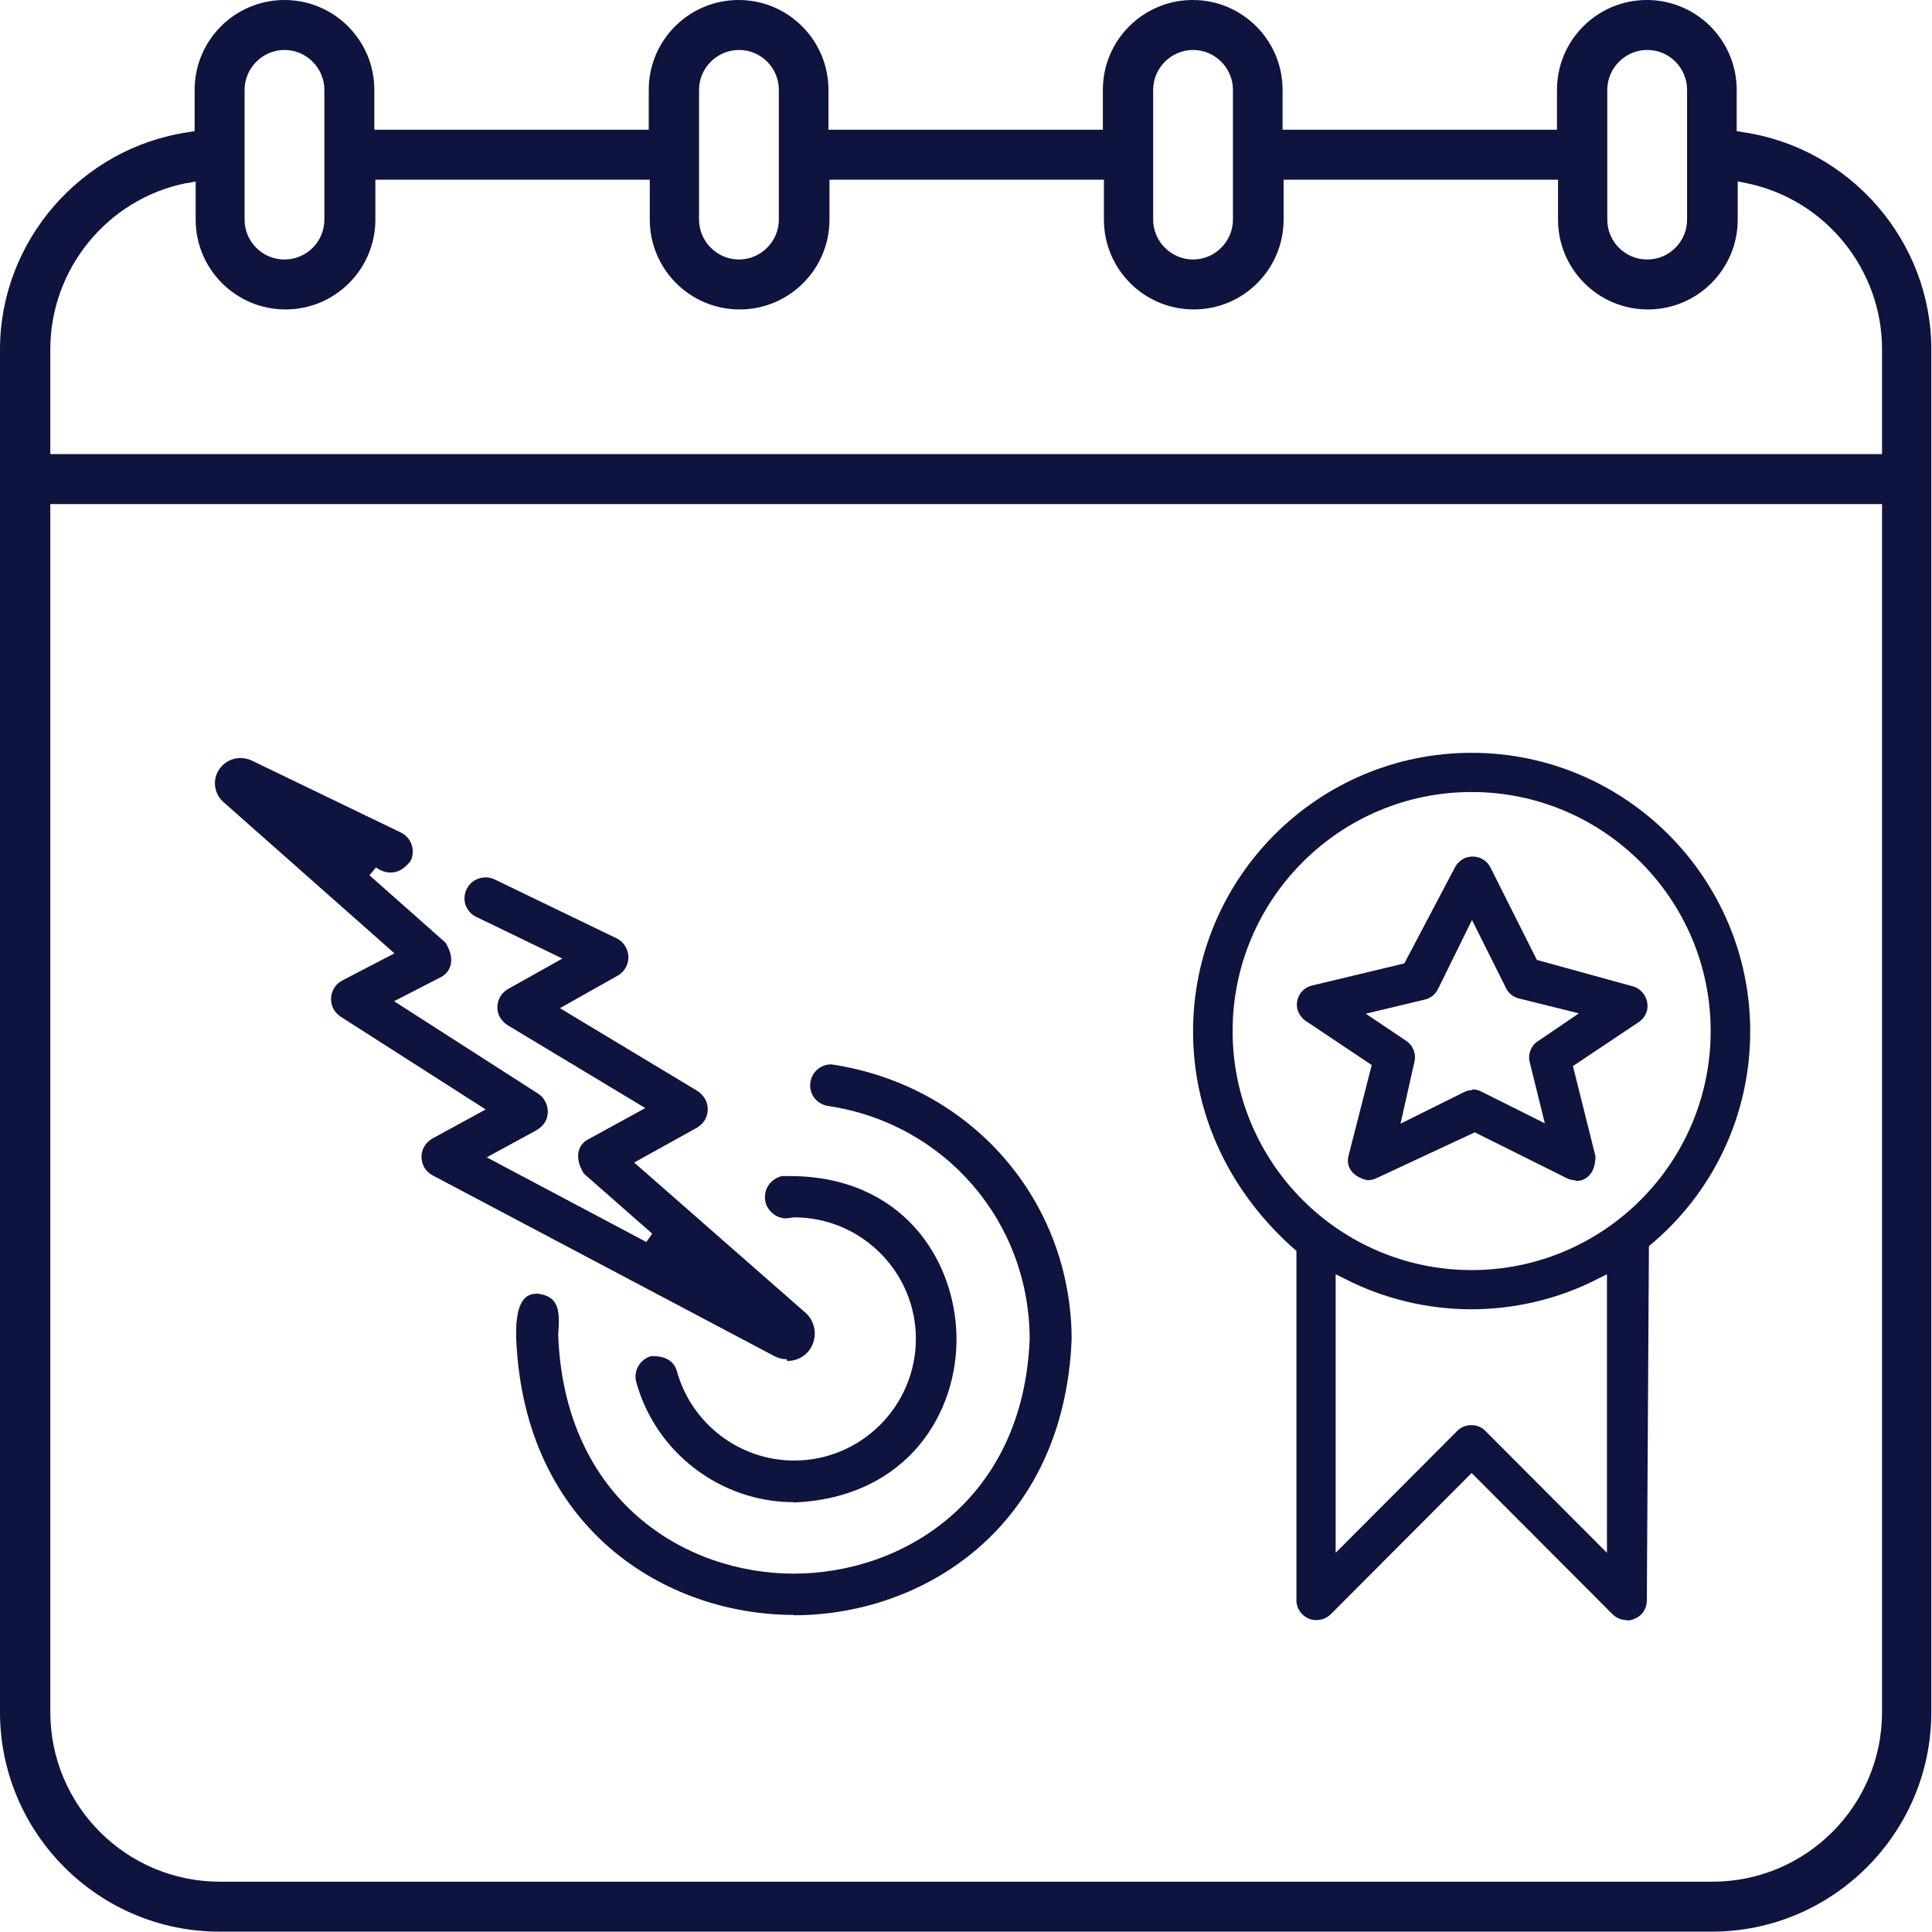 <?xml version="1.0" encoding="UTF-8"?>
<svg id="Layer_2" data-name="Layer 2" xmlns="http://www.w3.org/2000/svg" viewBox="0 0 55.69 55.68">
  <defs>
    <style>
      .cls-1 {
        fill: #0e143d;
      }
    </style>
  </defs>
  <g id="Layer_2-2" data-name="Layer 2">
    <g>
      <path class="cls-1" d="M8.2,1.44c-.63,0-1.15.52-1.15,1.15v3.74c0,.63.51,1.15,1.15,1.15s1.15-.52,1.15-1.15v-3.74c0-.63-.52-1.15-1.15-1.15M21.3,1.44c-.63,0-1.15.52-1.15,1.15v3.74c0,.63.52,1.15,1.15,1.15s1.15-.52,1.15-1.15v-3.74c0-.63-.51-1.15-1.15-1.15M34.39,1.44c-.63,0-1.15.52-1.15,1.15v3.74c0,.63.52,1.15,1.15,1.15s1.15-.52,1.15-1.15v-3.74c0-.63-.52-1.15-1.15-1.15M47.48,1.44c-.63,0-1.15.52-1.15,1.15v3.74c0,.63.51,1.15,1.15,1.15s1.15-.52,1.15-1.15v-3.74c0-.63-.51-1.15-1.15-1.15M5.36,5.28c-2.27.46-3.91,2.48-3.91,4.79v3.02h52.8v-3.02c0-2.31-1.64-4.33-3.91-4.79l-.25-.05v1.1c0,1.43-1.16,2.59-2.59,2.59s-2.59-1.16-2.59-2.59v-1.15h-7.91v1.15c0,1.43-1.16,2.59-2.59,2.59s-2.59-1.16-2.59-2.59v-1.15h-7.91v1.15c0,1.43-1.16,2.59-2.59,2.59s-2.59-1.16-2.59-2.59v-1.15h-7.91v1.15c0,1.43-1.16,2.59-2.59,2.59s-2.59-1.16-2.59-2.59v-1.1l-.25.05ZM1.45,49.35c0,2.7,2.19,4.89,4.89,4.89h43.02c2.7,0,4.89-2.19,4.89-4.89V14.53H1.45v34.82ZM6.33,55.68c-3.49,0-6.33-2.84-6.33-6.33V10.07c0-3.12,2.34-5.81,5.43-6.26l.18-.03v-1.19c0-1.43,1.16-2.59,2.59-2.59s2.59,1.16,2.59,2.59v1.15h7.91v-1.15c0-1.43,1.16-2.59,2.59-2.59s2.59,1.16,2.59,2.59v1.15h7.91v-1.15c0-1.43,1.16-2.59,2.59-2.59s2.59,1.16,2.59,2.59v1.15h7.91v-1.15c0-1.43,1.16-2.59,2.59-2.59s2.59,1.16,2.59,2.59v1.19l.18.03c3.09.45,5.43,3.14,5.43,6.26v39.28c0,3.49-2.84,6.33-6.33,6.33H6.33Z"/>
      <path class="cls-1" d="M42.42,22.83c-3.8,0-6.89,3.09-6.89,6.89s3.09,6.89,6.89,6.89,6.89-3.09,6.89-6.89-3.09-6.89-6.89-6.89M42.42,41.08c.15,0,.3.06.4.17l3.5,3.51v-8.03l-.26.13c-1.12.58-2.39.88-3.65.88s-2.52-.3-3.65-.88l-.26-.13v8.03l3.5-3.51c.11-.11.25-.17.4-.17M46.9,46.7c-.16,0-.3-.06-.41-.16l-4.07-4.08-4.07,4.08c-.11.1-.25.16-.4.16-.08,0-.15-.01-.22-.04-.21-.09-.36-.29-.36-.52v-10.08c-1.92-1.67-2.98-3.92-2.98-6.33,0-4.43,3.6-8.03,8.03-8.03,4.43,0,8.03,3.61,8.03,8.03,0,2.4-1.06,4.66-2.92,6.19l-.06,10.22c0,.23-.14.44-.35.52-.07.03-.13.05-.21.05h0Z"/>
      <path class="cls-1" d="M42.43,31.4c.09,0,.18.02.26.06l1.84.92-.44-1.78c-.05-.23.05-.48.26-.6l1.16-.79-1.73-.43c-.16-.04-.3-.15-.37-.3l-.98-1.96-.98,1.99c-.07.15-.21.26-.37.3l-1.71.41,1.16.78c.2.13.3.38.24.61l-.4,1.78,1.83-.91c.08-.04.17-.06.25-.06M45.41,34.02c-.1,0-.18-.02-.25-.06l-2.65-1.32-2.83,1.32c-.08.04-.17.06-.26.06-.44-.09-.63-.4-.55-.7l.67-2.62-1.9-1.27c-.12-.08-.2-.2-.24-.33-.04-.15-.01-.3.06-.43.08-.13.2-.22.35-.26l2.67-.64,1.46-2.77c.05-.1.14-.19.25-.25.08-.04.17-.06.26-.06.22,0,.41.12.51.31l1.34,2.67,2.76.76c.13.03.25.12.33.24.08.12.12.28.09.43-.03.15-.12.28-.24.36l-1.9,1.27.65,2.6c0,.46-.24.71-.55.71h-.02Z"/>
      <path class="cls-1" d="M22.88,46.55c-3.7,0-7.77-2.49-8-7.96-.02-.58.06-.97.24-1.16.09-.1.22-.14.37-.14.64.07.65.51.6,1.19.18,4.77,3.65,6.88,6.79,6.88s6.61-2.11,6.8-6.75c0-3.4-2.45-6.23-5.81-6.73-.33-.05-.56-.35-.51-.68.04-.3.3-.52.6-.52,4.04.6,6.92,3.93,6.93,7.92-.22,5.46-4.31,7.96-8,7.96"/>
      <path class="cls-1" d="M22.88,43.3c-2.11,0-3.98-1.43-4.54-3.46-.09-.33.11-.66.43-.75h.06c.39,0,.61.18.68.43.42,1.52,1.81,2.58,3.38,2.58,1.94,0,3.51-1.58,3.51-3.51,0-1.93-1.58-3.5-3.51-3.5l-.23.03c-.28,0-.54-.21-.6-.49-.03-.16,0-.33.09-.46.09-.14.23-.23.39-.27h.22c3.23,0,4.76,2.38,4.81,4.6.05,2.21-1.4,4.67-4.69,4.81"/>
      <path class="cls-1" d="M22.68,39.18c-.13,0-.24-.03-.36-.09l-9.85-5.21c-.1-.05-.18-.13-.24-.23-.08-.14-.1-.31-.06-.46.04-.15.15-.29.29-.37l1.54-.84-4.19-2.68c-.08-.06-.15-.13-.2-.22-.07-.14-.09-.31-.04-.46.05-.16.15-.28.3-.36l1.5-.78-4.94-4.37c-.23-.21-.3-.55-.17-.83.12-.26.38-.43.67-.43.1,0,.2.02.3.06l4.33,2.09c.3.15.42.51.28.81-.19.25-.38.34-.58.34-.15,0-.3-.05-.42-.15l-.19.23,2.19,1.94c.29.46.17.83-.12.99l-1.36.7,4.16,2.67c.08.05.15.13.19.21.08.14.1.31.06.46-.04.16-.15.28-.29.37l-1.45.79,4.6,2.44.17-.24-1.97-1.73c-.28-.45-.18-.82.11-.98l1.66-.91-3.97-2.39c-.08-.05-.15-.12-.21-.21-.17-.29-.07-.66.22-.83l1.57-.88-2.48-1.2c-.15-.07-.25-.19-.31-.34-.05-.15-.04-.31.03-.46.1-.21.31-.34.55-.34.09,0,.18.02.26.06l3.52,1.7c.1.05.19.13.25.24.17.29.07.66-.22.83l-1.67.94,3.97,2.39c.08.05.15.13.21.22.08.14.1.3.06.46-.04.16-.15.29-.28.37l-1.82,1.01,4.95,4.34c.26.24.33.63.17.95-.13.27-.41.43-.71.43"/>
    </g>
  </g>
</svg>